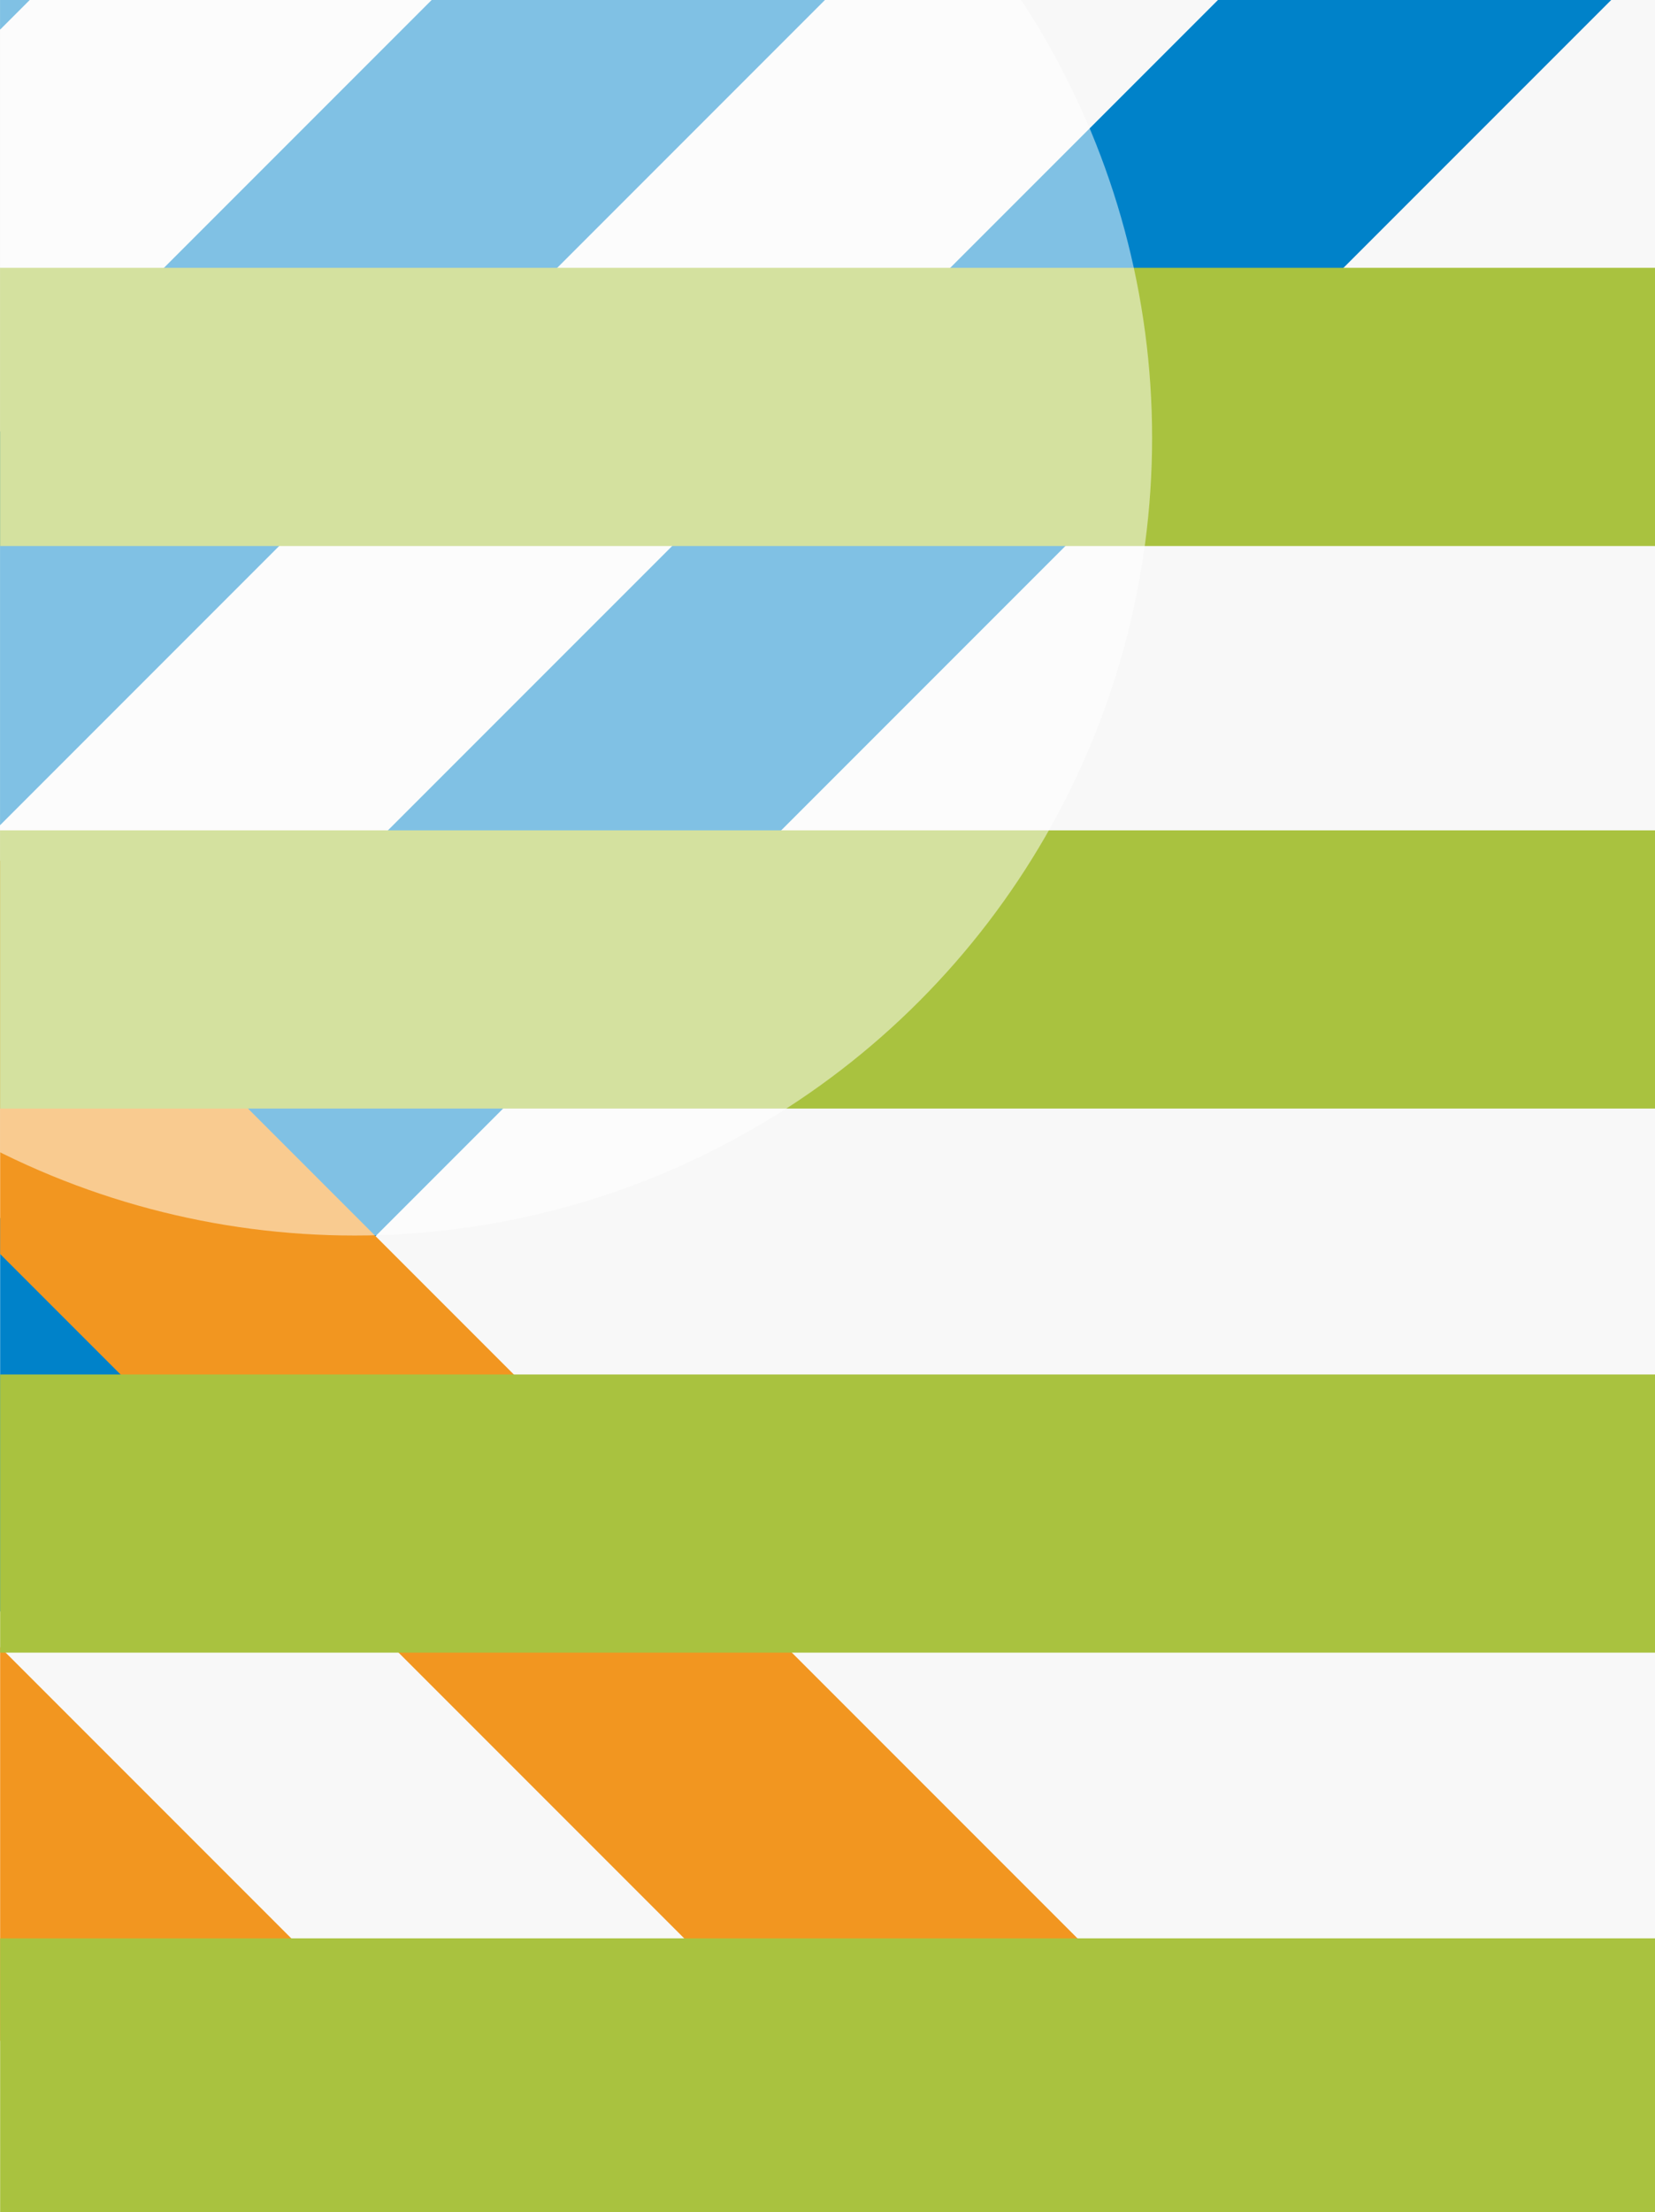 <?xml version="1.0" encoding="UTF-8"?><svg xmlns="http://www.w3.org/2000/svg" xmlns:xlink="http://www.w3.org/1999/xlink" viewBox="0 0 476 636"><rect x="0" y="0" width="476" height="636" fill="#333333" stroke="none"/><defs><style>.cls-1{clip-path:url(#clippath-6);}.cls-2{clip-path:url(#clippath-7);}.cls-3{clip-path:url(#clippath-4);}.cls-4{fill:#0082c9;}.cls-5,.cls-6{fill:#fff;}.cls-7{fill:#d41772;}.cls-8{fill:none;}.cls-9{fill:#a9c23f;}.cls-10{clip-path:url(#clippath-1);}.cls-11{isolation:isolate;}.cls-12{clip-path:url(#clippath-5);}.cls-13{clip-path:url(#clippath-3);}.cls-14{mix-blend-mode:multiply;}.cls-15{clip-path:url(#clippath-2);}.cls-16{fill:#f29620;}.cls-17{fill:#f8f8f8;}.cls-18{clip-path:url(#clippath);}.cls-6{mix-blend-mode:screen;opacity:.5;}</style><clipPath id="clippath"><polygon class="cls-8" points="-16.97 636 -494.51 636 -494.51 -.06 -16.97 -.06 -16.97 -.06 -16.97 636 -16.97 636"/></clipPath><clipPath id="clippath-1"><rect class="cls-8" x="-495.03" y="-83.3" width="855.02" height="855.02"/></clipPath><clipPath id="clippath-2"><polygon class="cls-8" points="477.58 636 .04 636 .04 -.06 477.58 -.06 477.58 -.06 477.58 636 477.58 636"/></clipPath><clipPath id="clippath-3"><rect class="cls-8" x="0" y="-69.31" width="855.02" height="855.02" transform="translate(69.31 785.72) rotate(-90)"/></clipPath><clipPath id="clippath-4"><polygon class="cls-8" points="974.04 636 496.5 636 496.5 -.06 974.04 -.06 974.04 -.06 974.04 636 974.04 636"/></clipPath><clipPath id="clippath-5"><rect class="cls-8" x="477.09" y="-67.52" width="855.02" height="855.02" transform="translate(544.62 1264.59) rotate(-90)"/></clipPath><clipPath id="clippath-6"><polygon class="cls-8" points="476 1292.5 .29 1292.5 .29 656.43 476 656.43 476 656.43 476 1292.5 476 1292.5"/></clipPath><clipPath id="clippath-7"><rect class="cls-8" x=".04" y="588.52" width="851.2" height="851.2" transform="translate(-588.48 1439.76) rotate(-90)"/></clipPath></defs><g class="cls-11"><g id="Layer_1"><g class="cls-18"><g class="cls-10"><g class="cls-14"><path class="cls-16" d="M-2110.57,394.21c1.47,26.93,3.9,53.6,7.28,79.98H62.45c3.38-26.38,5.81-53.05,7.28-79.98h-2180.31Z"/><path class="cls-16" d="M-2089.63,555.94c5.58,27.04,12.17,53.71,19.72,79.98H29.07c7.54-26.27,14.13-52.94,19.72-79.98h-2138.42Z"/><path class="cls-16" d="M-2081.5,75.67c-6.38,26.3-11.8,52.97-16.24,79.98H56.89c-4.44-27.01-9.86-53.68-16.24-79.98h-2122.15Z"/><path class="cls-16" d="M-2108.05,237.79c-2.3,26.4-3.66,53.07-4.05,79.98H71.26c-.39-26.91-1.75-53.58-4.05-79.98h-2175.25Z"/></g><g class="cls-14"><path class="cls-9" d="M3.3-46.37c-10.08-27.12-21.19-53.74-33.32-79.79l-1450.5,1450.5c26.05,12.12,52.67,23.24,79.79,33.32L3.3-46.37Z"/></g></g><circle class="cls-6" cx="-77.32" cy="131.98" r="229.34"/></g><rect class="cls-17" x="0" y="-.06" width="477.58" height="636.06"/><g class="cls-15"><g class="cls-13"><g class="cls-14"><path class="cls-4" d="M214.9-427.56c-19.72-18.35-39.95-35.84-60.65-52.46l-1534.84,1534.84c16.62,20.7,34.11,40.93,52.46,60.65L214.9-427.56Z"/><path class="cls-4" d="M-1473.84,918.81c13.63,23.54,28.22,46.67,43.75,69.35L87.59-529.51c-22.68-15.54-45.82-30.12-69.35-43.75L-1473.84,918.81Z"/><path class="cls-4" d="M-1274.14,1169.59c19.66,18.41,39.84,35.95,60.48,52.63L321.64-313.09c-16.68-20.64-34.22-40.82-52.63-60.48l-1543.16,1543.16Z"/><path class="cls-4" d="M-1147.5,1271.66c22.61,15.6,45.69,30.25,69.16,43.95L415.03-177.77c-13.7-23.47-28.35-46.54-43.95-69.16l-1518.59,1518.59Z"/><path class="cls-4" d="M488.71-25.31c-10.37-26.59-21.84-52.86-34.37-78.73L-1004.62,1354.91c25.88,12.54,52.14,24,78.73,34.37L488.71-25.31Z"/></g><g class="cls-14"><path class="cls-16" d="M284.98,1100.3c18.01-20.08,35.15-40.66,51.41-61.7L-1195.03-492.81c-21.04,16.26-41.62,33.4-61.7,51.41L284.98,1100.3Z"/><path class="cls-16" d="M-901.64-654.27c-27.1,9.83-53.87,20.79-80.28,32.83L465.01,825.49c12.04-26.4,23-53.18,32.83-80.28L-901.64-654.27Z"/><path class="cls-16" d="M384.53,971.13c15.17-23.07,29.37-46.59,42.61-70.5L-1057.06-583.56c-23.91,13.24-47.43,27.44-70.5,42.61L384.53,971.13Z"/><path class="cls-16" d="M39.18,1304.98c23.11-14.09,45.8-29.11,68.04-45.07L-1416.34-263.64c-15.96,22.23-30.98,44.93-45.07,68.04L39.18,1304.98Z"/><path class="cls-16" d="M172.58,1209.12c20.3-17.04,40.12-34.94,59.42-53.69L-1311.86-388.43c-18.75,19.3-36.65,39.12-53.69,59.42L172.58,1209.12Z"/></g><g class="cls-14"><path class="cls-9" d="M-1620.05,395.15c.56,26.7,2.09,53.37,4.6,79.98H558.45c2.51-26.61,4.04-53.28,4.6-79.98H-1620.05Z"/><path class="cls-9" d="M-1604.56,557.26c4.59,26.82,10.2,53.5,16.8,79.98H530.77c6.6-26.48,12.21-53.16,16.8-79.98H-1604.56Z"/><path class="cls-9" d="M-1579.86,77c-7.4,26.46-13.78,53.14-19.14,79.98H542.01c-5.37-26.84-11.75-53.52-19.14-79.98H-1579.86Z"/><path class="cls-9" d="M562,318.7c-1.3-26.72-3.58-53.4-6.84-79.98H-1612.17c-3.25,26.58-5.54,53.26-6.84,79.98H562Z"/></g></g><circle class="cls-6" cx="102.02" cy="125.87" r="229.34"/></g><g class="cls-3"><g class="cls-12"><path class="cls-7" d="M972.32-22.28c-10.08-27.12-21.19-53.74-33.32-79.79L-511.5,1348.43c26.05,12.12,52.67,23.24,79.79,33.32L972.32-22.28Z"/><path class="cls-7" d="M-653.33,1269.04c22.84,15.12,46.28,29.42,70.28,42.82L902.44-173.62c-13.41-24-27.7-47.44-42.82-70.28L-653.33,1269.04Z"/><path class="cls-7" d="M-782.48,1168.92c19.87,17.92,40.4,35.12,61.54,51.56L811.06-311.5c-16.44-21.15-33.64-41.68-51.56-61.54L-782.48,1168.92Z"/><path class="cls-7" d="M706.34-427.99c-19.22-18.53-39.11-36.37-59.65-53.46L-890.89,1056.12c17.09,20.53,34.93,40.43,53.46,59.65L706.34-427.99Z"/><path class="cls-7" d="M-1061.88,772.27c10.84,26.41,22.69,52.29,35.49,77.62L440.46-616.96c-25.32-12.8-51.21-24.65-77.62-35.49L-1061.88,772.27Z"/><path class="cls-7" d="M-986.08,922.6c14.12,23.33,29.09,46.09,44.87,68.24L581.41-531.78c-22.15-15.78-44.91-30.75-68.24-44.87L-986.08,922.6Z"/><g class="cls-14"><path class="cls-4" d="M1039.67,318.26c-.96-26.92-2.91-53.59-5.79-79.98H-1136.7c-2.88,26.39-4.83,53.06-5.79,79.98H1039.67Z"/><path class="cls-4" d="M-1106.47,76.16c-7,26.28-13.05,52.95-18.1,79.98H1021.75c-5.05-27.02-11.1-53.7-18.1-79.98H-1106.47Z"/><path class="cls-4" d="M-1142.59,394.7c.89,26.92,2.75,53.59,5.55,79.98H1034.22c2.8-26.39,4.66-53.06,5.55-79.98H-1142.59Z"/><path class="cls-4" d="M-1125.21,556.43c4.96,27.02,10.92,53.69,17.83,79.98H1004.57c6.91-26.28,12.87-52.96,17.83-79.98H-1125.21Z"/></g><g class="cls-14"><path class="cls-16" d="M8.87,1448.17c26.93-1.47,53.6-3.9,79.98-7.28V-724.85c-26.38-3.38-53.05-5.81-79.98-7.28V1448.17Z"/><path class="cls-16" d="M410.47-631.56c-26.11-12.21-52.79-23.4-79.98-33.55v2046.26c27.19-10.15,53.87-21.34,79.98-33.55V-631.56Z"/><path class="cls-16" d="M170.6,1427.23c27.04-5.58,53.71-12.17,79.98-19.72V-691.47c-26.27-7.54-52.94-14.13-79.98-19.72V1427.23Z"/></g><g class="cls-14"><path class="cls-9" d="M-839.57-397.5c-18.48,19.27-36.26,39.22-53.3,59.8L644.31,1199.48c20.59-17.04,40.53-34.82,59.8-53.3L-839.57-397.5Z"/><path class="cls-9" d="M362.84,1368.49c26.41-10.84,52.29-22.69,77.62-35.49L-1026.39-133.84c-12.8,25.32-24.65,51.21-35.49,77.62L362.84,1368.49Z"/><path class="cls-9" d="M-943.25-271.92c-15.72,22.21-30.62,45.04-44.68,68.43L510.1,1294.54c23.39-14.06,46.22-28.96,68.43-44.68L-943.25-271.92Z"/><path class="cls-9" d="M-431.71-665.7c-27.12,10.08-53.74,21.19-79.79,33.32L939,818.11c12.12-26.05,23.24-52.67,33.32-79.79L-431.71-665.7Z"/><path class="cls-9" d="M-586.18-594.05c-23.94,13.48-47.31,27.83-70.09,43.02L857.65,962.89c15.19-22.78,29.54-46.15,43.02-70.09L-586.18-594.05Z"/><path class="cls-9" d="M757.43,1091.39c17.97-19.81,35.22-40.29,51.72-61.39L-723.39-502.54c-21.1,16.5-41.58,33.75-61.39,51.72L757.43,1091.39Z"/></g><circle class="cls-5" cx="-51.41" cy="358.02" r="460.09"/></g></g><g class="cls-1"><g class="cls-2"><path class="cls-7" d="M-1527.43,576.01c-10.96,26.22-20.84,52.78-29.65,79.62H508.07c-8.82-26.84-18.69-53.4-29.65-79.62h-2005.84Z"/><g class="cls-14"><path class="cls-4" d="M271.55,1735.79c18.27-19.63,35.68-39.77,52.23-60.38L-1204.2,147.44c-20.6,16.55-40.75,33.95-60.38,52.23L271.55,1735.79Z"/><path class="cls-4" d="M-920.11-16.94c-26.47,10.33-52.62,21.74-78.38,34.22L453.93,1469.71c12.48-25.76,23.89-51.91,34.22-78.38L-920.11-16.94Z"/><path class="cls-4" d="M-1068.79,54.6c-23.43,13.57-46.46,28.09-69.04,43.56L373.05,1609.05c15.47-22.58,29.99-45.61,43.56-69.04L-1068.79,54.6Z"/><path class="cls-4" d="M-1318.46,253.41c-18.32,19.57-35.79,39.66-52.39,60.21L157.6,1842.06c20.55-16.6,40.64-34.07,60.21-52.39L-1318.46,253.41Z"/><path class="cls-4" d="M-1420.07,379.49c-15.53,22.51-30.11,45.48-43.75,68.85L22.88,1935.03c23.37-13.64,46.34-28.22,68.85-43.75L-1420.07,379.49Z"/></g><g class="cls-14"><path class="cls-16" d="M-1249.47,1805.56c19.99,17.92,40.48,34.99,61.42,51.18L336.52,332.17c-16.19-20.95-33.25-41.44-51.18-61.42l-1534.81,1534.81Z"/><path class="cls-16" d="M497.25,624.25c-9.79-26.97-20.69-53.63-32.68-79.92L-975.89,1984.78c26.29,11.99,52.94,22.9,79.92,32.68L497.25,624.25Z"/><path class="cls-16" d="M-1120.89,1904.66c22.97,15.1,46.38,29.24,70.18,42.42L426.86,469.52c-13.18-23.8-27.32-47.22-42.42-70.18l-1505.33,1505.33Z"/><path class="cls-16" d="M-1453.24,1560.86c14.02,23,28.98,45.6,44.87,67.73L108.37,111.85c-22.13-15.89-44.73-30.84-67.73-44.87l-1493.88,1493.88Z"/><path class="cls-16" d="M-1357.81,1693.67c16.96,20.21,34.78,39.94,53.45,59.15L232.6,215.86c-19.21-18.67-38.95-36.48-59.15-53.45l-1531.25,1531.25Z"/></g></g></g></g></g></svg>